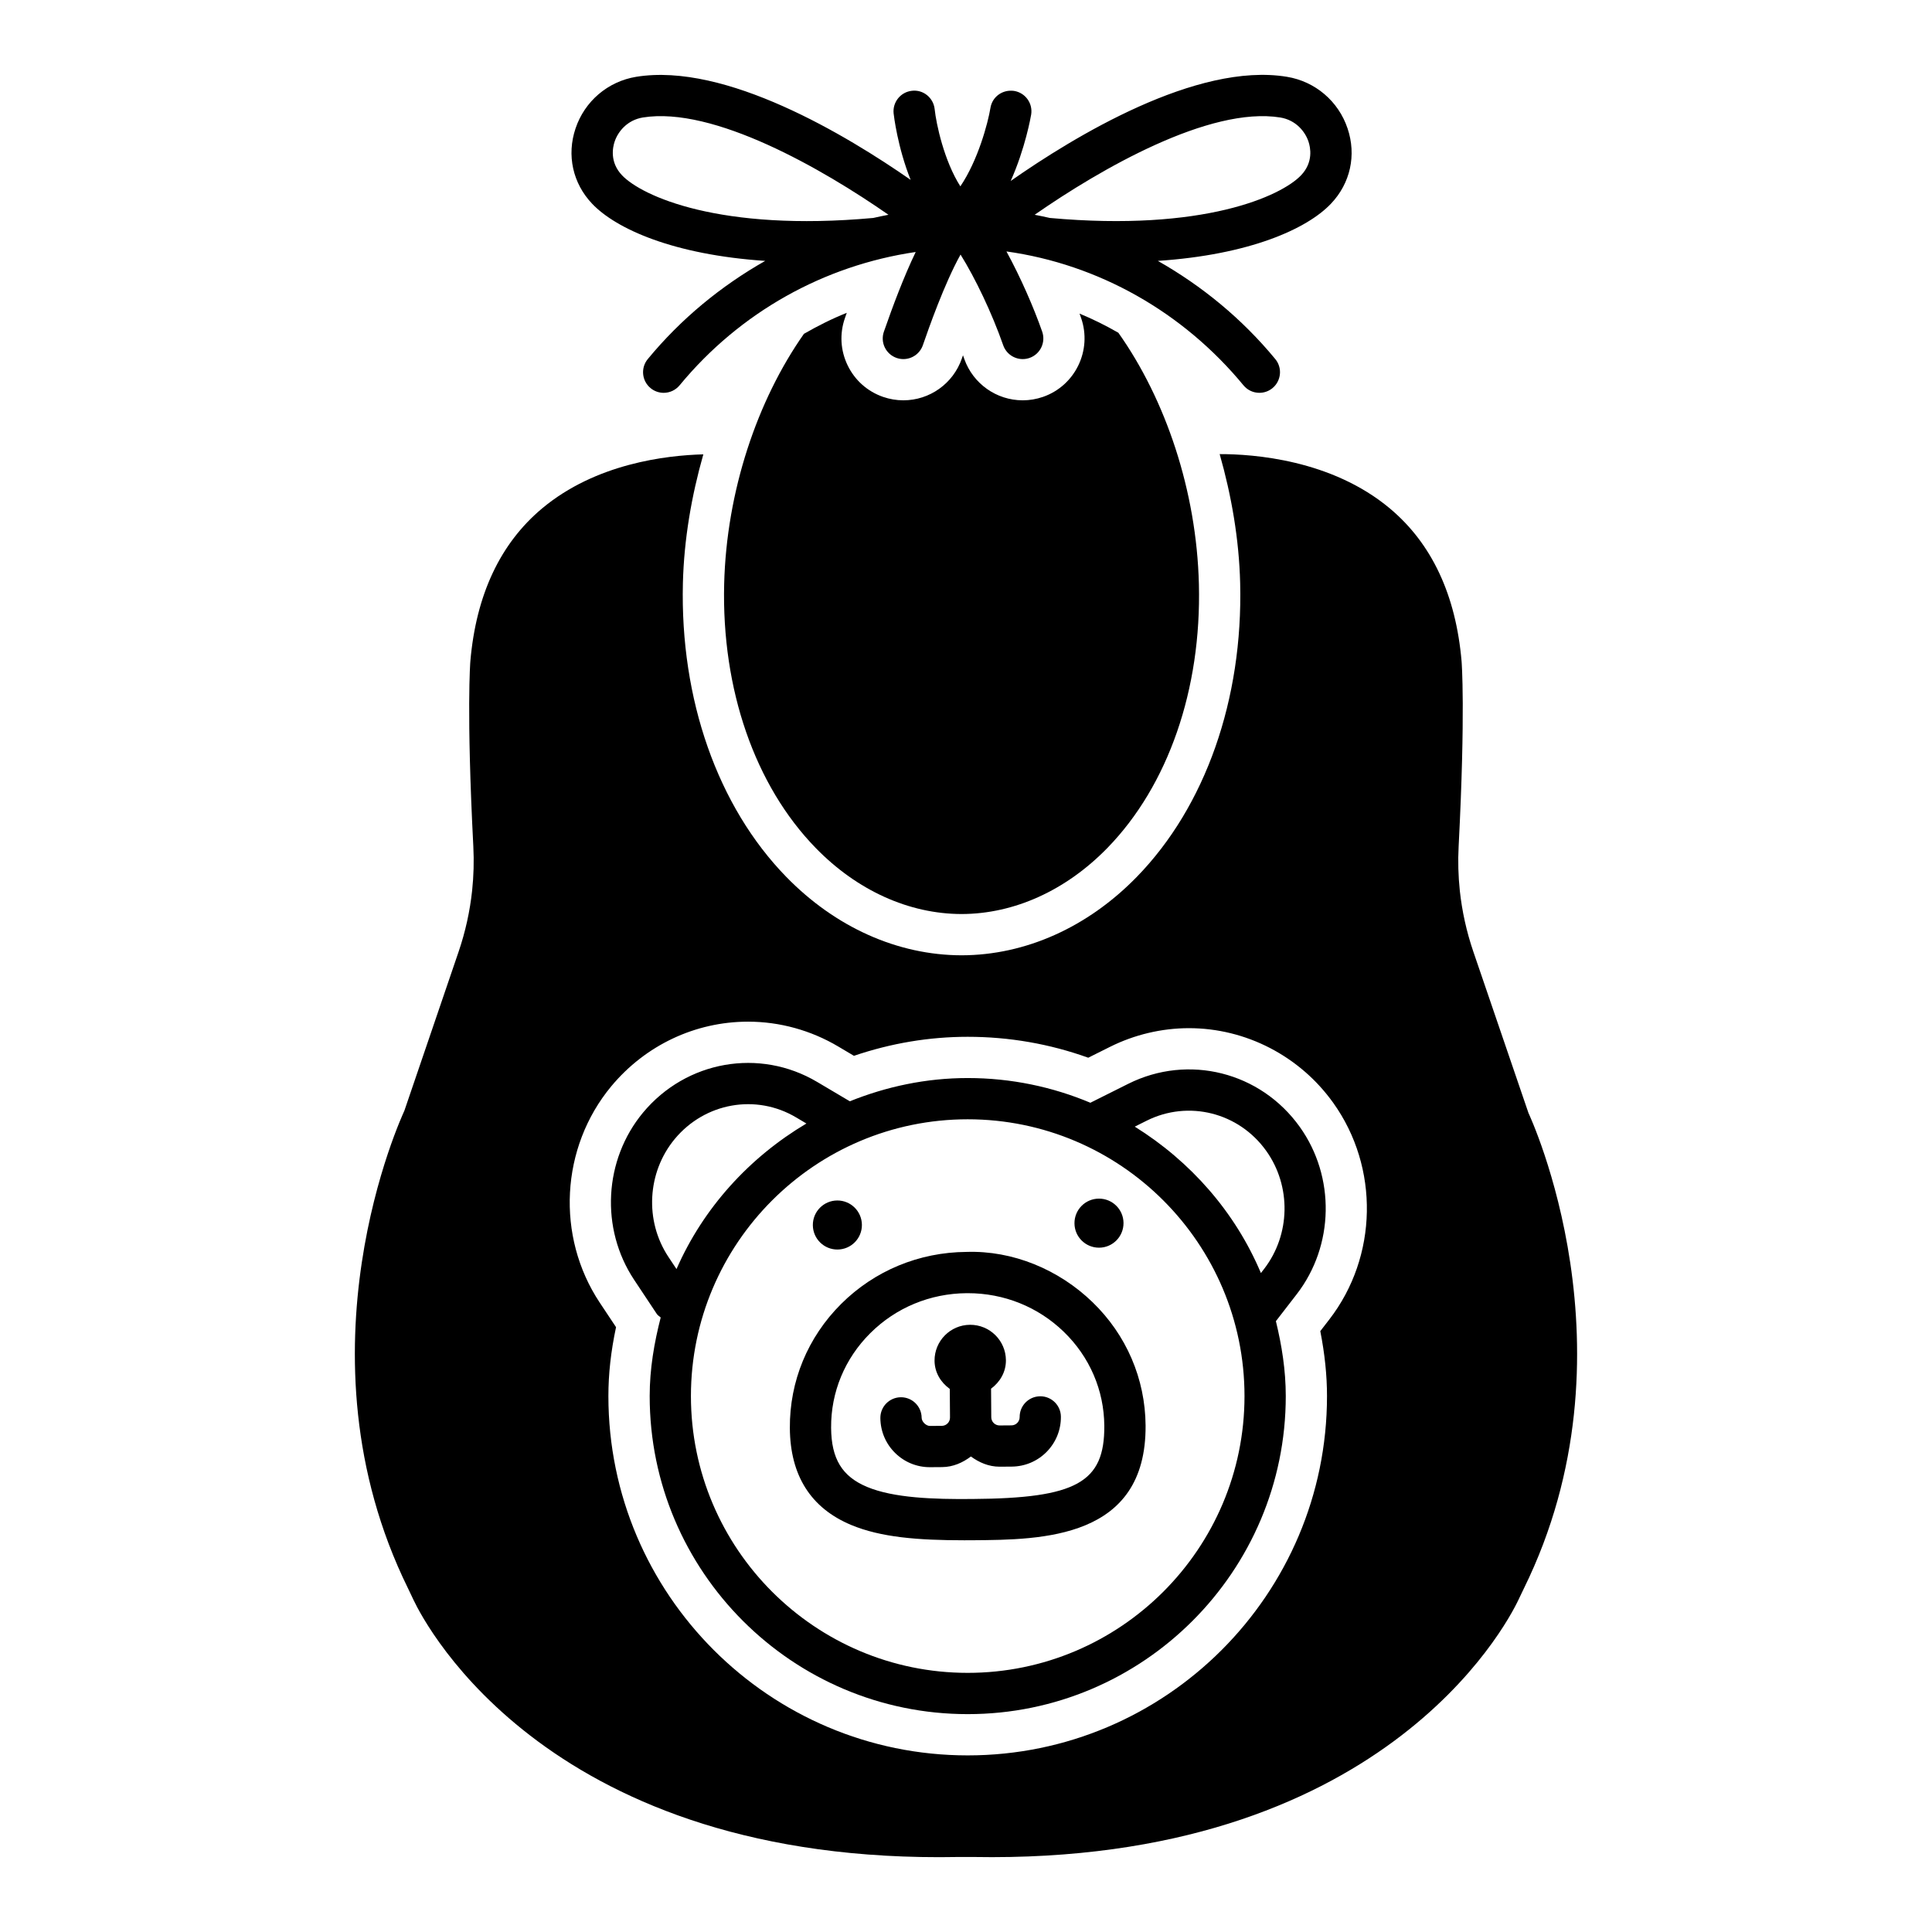 <?xml version="1.0" encoding="UTF-8"?>
<!-- Uploaded to: ICON Repo, www.iconrepo.com, Generator: ICON Repo Mixer Tools -->
<svg fill="#000000" width="800px" height="800px" version="1.1" viewBox="144 144 512 512" xmlns="http://www.w3.org/2000/svg">
 <g>
  <path d="m501.12 178.04c-2.418-7.223-8.578-12.461-16.074-13.688-23.895-3.941-56.398 15.844-73.199 27.605 3.863-8.633 5.328-17.039 5.422-17.594 0.48-2.981-1.539-5.781-4.516-6.269-3.035-0.441-5.797 1.523-6.277 4.508-0.664 4.027-3.301 13.898-7.973 20.781-4.32-6.793-6.391-16.504-6.812-20.477-0.328-2.988-3.012-5.207-6.016-4.848-2.996 0.32-5.168 3.004-4.856 6 0.059 0.559 1.043 8.945 4.508 17.605-16.93-11.777-49.051-31.164-72.73-27.309-7.496 1.227-13.656 6.465-16.074 13.688-2.387 7.082-0.738 14.543 4.391 19.941 6.383 6.715 21.605 13.531 45.875 15.156-11.68 6.629-22.285 15.305-31.121 26.02-1.922 2.324-1.594 5.773 0.738 7.695 1.016 0.84 2.25 1.25 3.477 1.25 1.57 0 3.133-0.68 4.215-1.988 16.035-19.43 38.281-31.766 62.57-35.336-3.176 6.629-6.043 14.266-8.43 21.125-0.992 2.852 0.52 5.961 3.371 6.953 0.594 0.207 1.195 0.305 1.793 0.305 2.266 0 4.375-1.418 5.164-3.676 1.578-4.543 5.648-16.191 9.988-24.027 3.914 6.289 8.305 15.457 11.309 24.043 0.793 2.25 2.906 3.66 5.164 3.66 0.602 0 1.211-0.098 1.809-0.305 2.852-1 4.348-4.117 3.356-6.969-2.285-6.519-5.719-14.375-9.473-21.254 24.332 3.398 46.754 15.992 62.816 35.48 1.082 1.312 2.644 1.988 4.215 1.988 1.227 0 2.465-0.41 3.477-1.25 2.324-1.922 2.66-5.367 0.738-7.695-8.836-10.715-19.441-19.391-31.121-26.02 24.273-1.629 39.5-8.441 45.875-15.156 5.144-5.402 6.789-12.859 4.402-19.945zm-125.73 23.723c-40.664 3.699-61.305-5.805-66.551-11.316-3.301-3.477-2.469-7.402-1.953-8.93 0.883-2.637 3.316-5.695 7.481-6.383 18.723-3.012 47.609 13.621 65.086 25.785-1.352 0.27-2.703 0.523-4.043 0.844-0.008 0.004-0.012 0-0.02 0zm113.41-11.316c-5.231 5.512-25.855 15-66.551 11.316-0.004 0-0.012 0.004-0.016 0-1.336-0.32-2.688-0.574-4.039-0.844 17.477-12.16 46.348-28.789 65.086-25.785 4.164 0.688 6.598 3.742 7.481 6.383 0.516 1.527 1.348 5.453-1.961 8.93z"/>
  <path d="m549.06 438.95-14.633-42.816c-1.777-5.215-2.973-10.629-3.562-16.098-0.41-3.894-0.52-7.84-0.312-11.711 1.852-35.945 0.793-48.898 0.785-49.031-1.508-17.613-7.898-31.246-19.008-40.551-15.484-12.969-36.281-14.418-45.105-14.398 3.133 11.004 5.137 22.531 5.43 34.18 0.762 30.82-9.203 59.18-27.352 77.816-13.047 13.406-29.547 20.793-46.477 20.824-16.941-0.031-33.445-7.418-46.492-20.816-18.148-18.637-28.121-47-27.359-77.824 0.293-11.625 2.289-23.133 5.414-34.117-9.797 0.262-28.484 2.406-42.738 14.336-11.109 9.301-17.5 22.938-19.008 40.543-0.008 0.137-1.066 13.086 0.793 49.047 0.199 3.902 0.09 7.809-0.32 11.695-0.586 5.477-1.785 10.891-3.555 16.105l-14.395 42.207c-0.543 1.234-29.883 63.914 0.961 126.59l1.434 3.012c3.379 7.168 36.5 70.242 144.41 68.176h3.949c107.9 1.938 141.12-61.016 144.5-68.184l1.434-2.996c30.844-62.68 1.504-125.36 1.207-125.98zm-52.766 54.703-2.402 3.109c1.191 6.078 1.777 11.75 1.777 17.219 0 52.5-42.715 95.215-95.223 95.215-52.5 0-95.215-42.715-95.215-95.215 0-5.863 0.648-11.773 2.027-18.27l-4.332-6.519c-11.637-17.547-10.379-41.113 3.066-57.316 9.059-10.891 22.273-17.125 36.258-17.125 8.371 0 16.637 2.281 23.891 6.582l4.164 2.469c9.852-3.348 19.969-5.039 30.141-5.039 10.973 0 21.695 1.859 31.949 5.543l5.727-2.859c6.504-3.258 13.754-4.973 20.961-4.973 15.098 0 29.395 7.402 38.254 19.809 12.246 17.125 11.82 40.719-1.043 57.371z"/>
  <path d="m360.17 368.72c10.973 11.27 24.707 17.484 38.66 17.508 13.938-0.023 27.672-6.246 38.645-17.516 16.113-16.539 24.949-42.023 24.246-69.914-0.617-24.723-8.82-48.938-21.344-66.617-3.324-1.906-6.75-3.621-10.285-5.074 0.137 0.391 0.273 0.77 0.41 1.152 2.973 8.562-1.539 17.926-10.059 20.906-1.777 0.617-3.582 0.922-5.422 0.922-6.945 0-13.16-4.406-15.473-10.957-0.113-0.328-0.23-0.648-0.344-0.977-0.121 0.344-0.23 0.648-0.32 0.906-2.297 6.598-8.516 11.027-15.488 11.027-1.824 0-3.629-0.305-5.367-0.906-4.148-1.441-7.481-4.406-9.387-8.344-1.914-3.941-2.172-8.395-0.73-12.535 0.16-0.473 0.328-0.938 0.488-1.395-3.926 1.559-7.691 3.465-11.348 5.562-12.406 17.656-20.527 41.738-21.141 66.328-0.691 27.891 8.145 53.383 24.258 69.922z"/>
  <path d="m488.45 442.63c-10.414-14.578-29.539-19.359-45.438-11.414l-9.949 4.973c-0.031 0.016-0.047 0.047-0.078 0.062-10.016-4.211-21.004-6.559-32.531-6.559-11.055 0-21.562 2.269-31.242 6.16l-8.645-5.121c-15.289-9.074-34.695-5.648-46.156 8.121-10.387 12.52-11.363 30.738-2.371 44.293l6.016 9.059c0.273 0.406 0.688 0.625 1.039 0.934-1.723 6.703-2.922 13.609-2.922 20.844 0 46.477 37.805 84.281 84.281 84.281s84.289-37.805 84.289-84.281c0-6.875-1.059-13.461-2.617-19.859l5.523-7.148c9.938-12.875 10.262-31.105 0.801-44.344zm-167.31 34.465c-6.344-9.57-5.648-22.426 1.684-31.262 8-9.629 21.527-12.023 32.164-5.703l2.719 1.613c-15.125 8.988-27.312 22.336-34.426 38.574zm79.312 110.23c-40.445 0-73.348-32.902-73.348-73.348 0-40.453 32.902-73.355 73.348-73.355 40.453 0 73.355 32.902 73.355 73.355-0.004 40.445-32.906 73.348-73.355 73.348zm78.543-107.04-0.84 1.086c-6.816-16.184-18.664-29.609-33.43-38.801l3.176-1.586c11.055-5.512 24.387-2.18 31.66 8 6.68 9.34 6.449 22.211-0.566 31.301z"/>
  <path d="m365.96 475.14c3.59-0.027 6.481-2.957 6.453-6.547s-2.957-6.477-6.547-6.453c-3.59 0.027-6.481 2.957-6.453 6.547s2.957 6.477 6.547 6.453z"/>
  <path d="m435.29 474.65c3.59-0.023 6.477-2.957 6.453-6.547-0.023-3.59-2.953-6.481-6.543-6.453-3.59 0.023-6.481 2.957-6.453 6.547 0.02 3.586 2.953 6.477 6.543 6.453z"/>
  <path d="m400.12 475.77c-12.574 0.09-24.363 4.981-33.191 13.77-8.867 8.824-13.695 20.512-13.609 32.91 0.082 12.574 5.559 21.223 16.266 25.688 7.871 3.277 17.699 4.051 29.93 4.051 0.746 0 1.504-0.008 2.266-0.008 18.324-0.129 46.012-0.32 45.812-30.395-0.09-12.398-5.086-24.02-14.074-32.711-8.977-8.672-21.109-13.703-33.398-13.305zm1.578 65.477c-10.277 0.105-20.871-0.258-27.906-3.195-6.633-2.769-9.484-7.457-9.539-15.676-0.07-9.441 3.621-18.348 10.387-25.078 6.793-6.762 15.867-10.523 25.559-10.59h0.281c9.586 0 18.605 3.621 25.43 10.227 6.863 6.641 10.676 15.496 10.742 24.934 0.098 15.023-7.414 19.188-34.953 19.379z"/>
  <path d="m419.69 514.03h-0.039c-3.019 0.023-5.453 2.484-5.43 5.504 0.008 1.203-0.961 2.195-2.164 2.203l-3.148 0.023h-0.008c-1.211 0-2.195-0.969-2.203-2.172l-0.055-7.574c2.348-1.738 3.961-4.398 3.938-7.539-0.039-5.223-4.301-9.426-9.523-9.391-5.223 0.035-9.426 4.301-9.391 9.523 0.023 3.141 1.672 5.773 4.039 7.477l0.055 7.578c0.008 1.203-0.961 2.195-2.164 2.203l-3.156 0.023h-0.008c-1.031 0-2.18-1.145-2.188-2.172-0.023-3.004-2.465-5.43-5.469-5.43h-0.039c-3.019 0.023-5.453 2.484-5.43 5.504 0.031 3.508 1.41 6.793 3.902 9.25 2.469 2.441 5.742 3.781 9.203 3.781h0.098l3.156-0.023c2.918-0.023 5.469-1.18 7.637-2.812 2.172 1.586 4.711 2.703 7.598 2.703h0.07l3.156-0.023c3.508-0.031 6.785-1.418 9.25-3.91 2.457-2.5 3.797-5.805 3.773-9.301-0.016-3-2.453-5.426-5.461-5.426z"/>
 </g>
</svg>